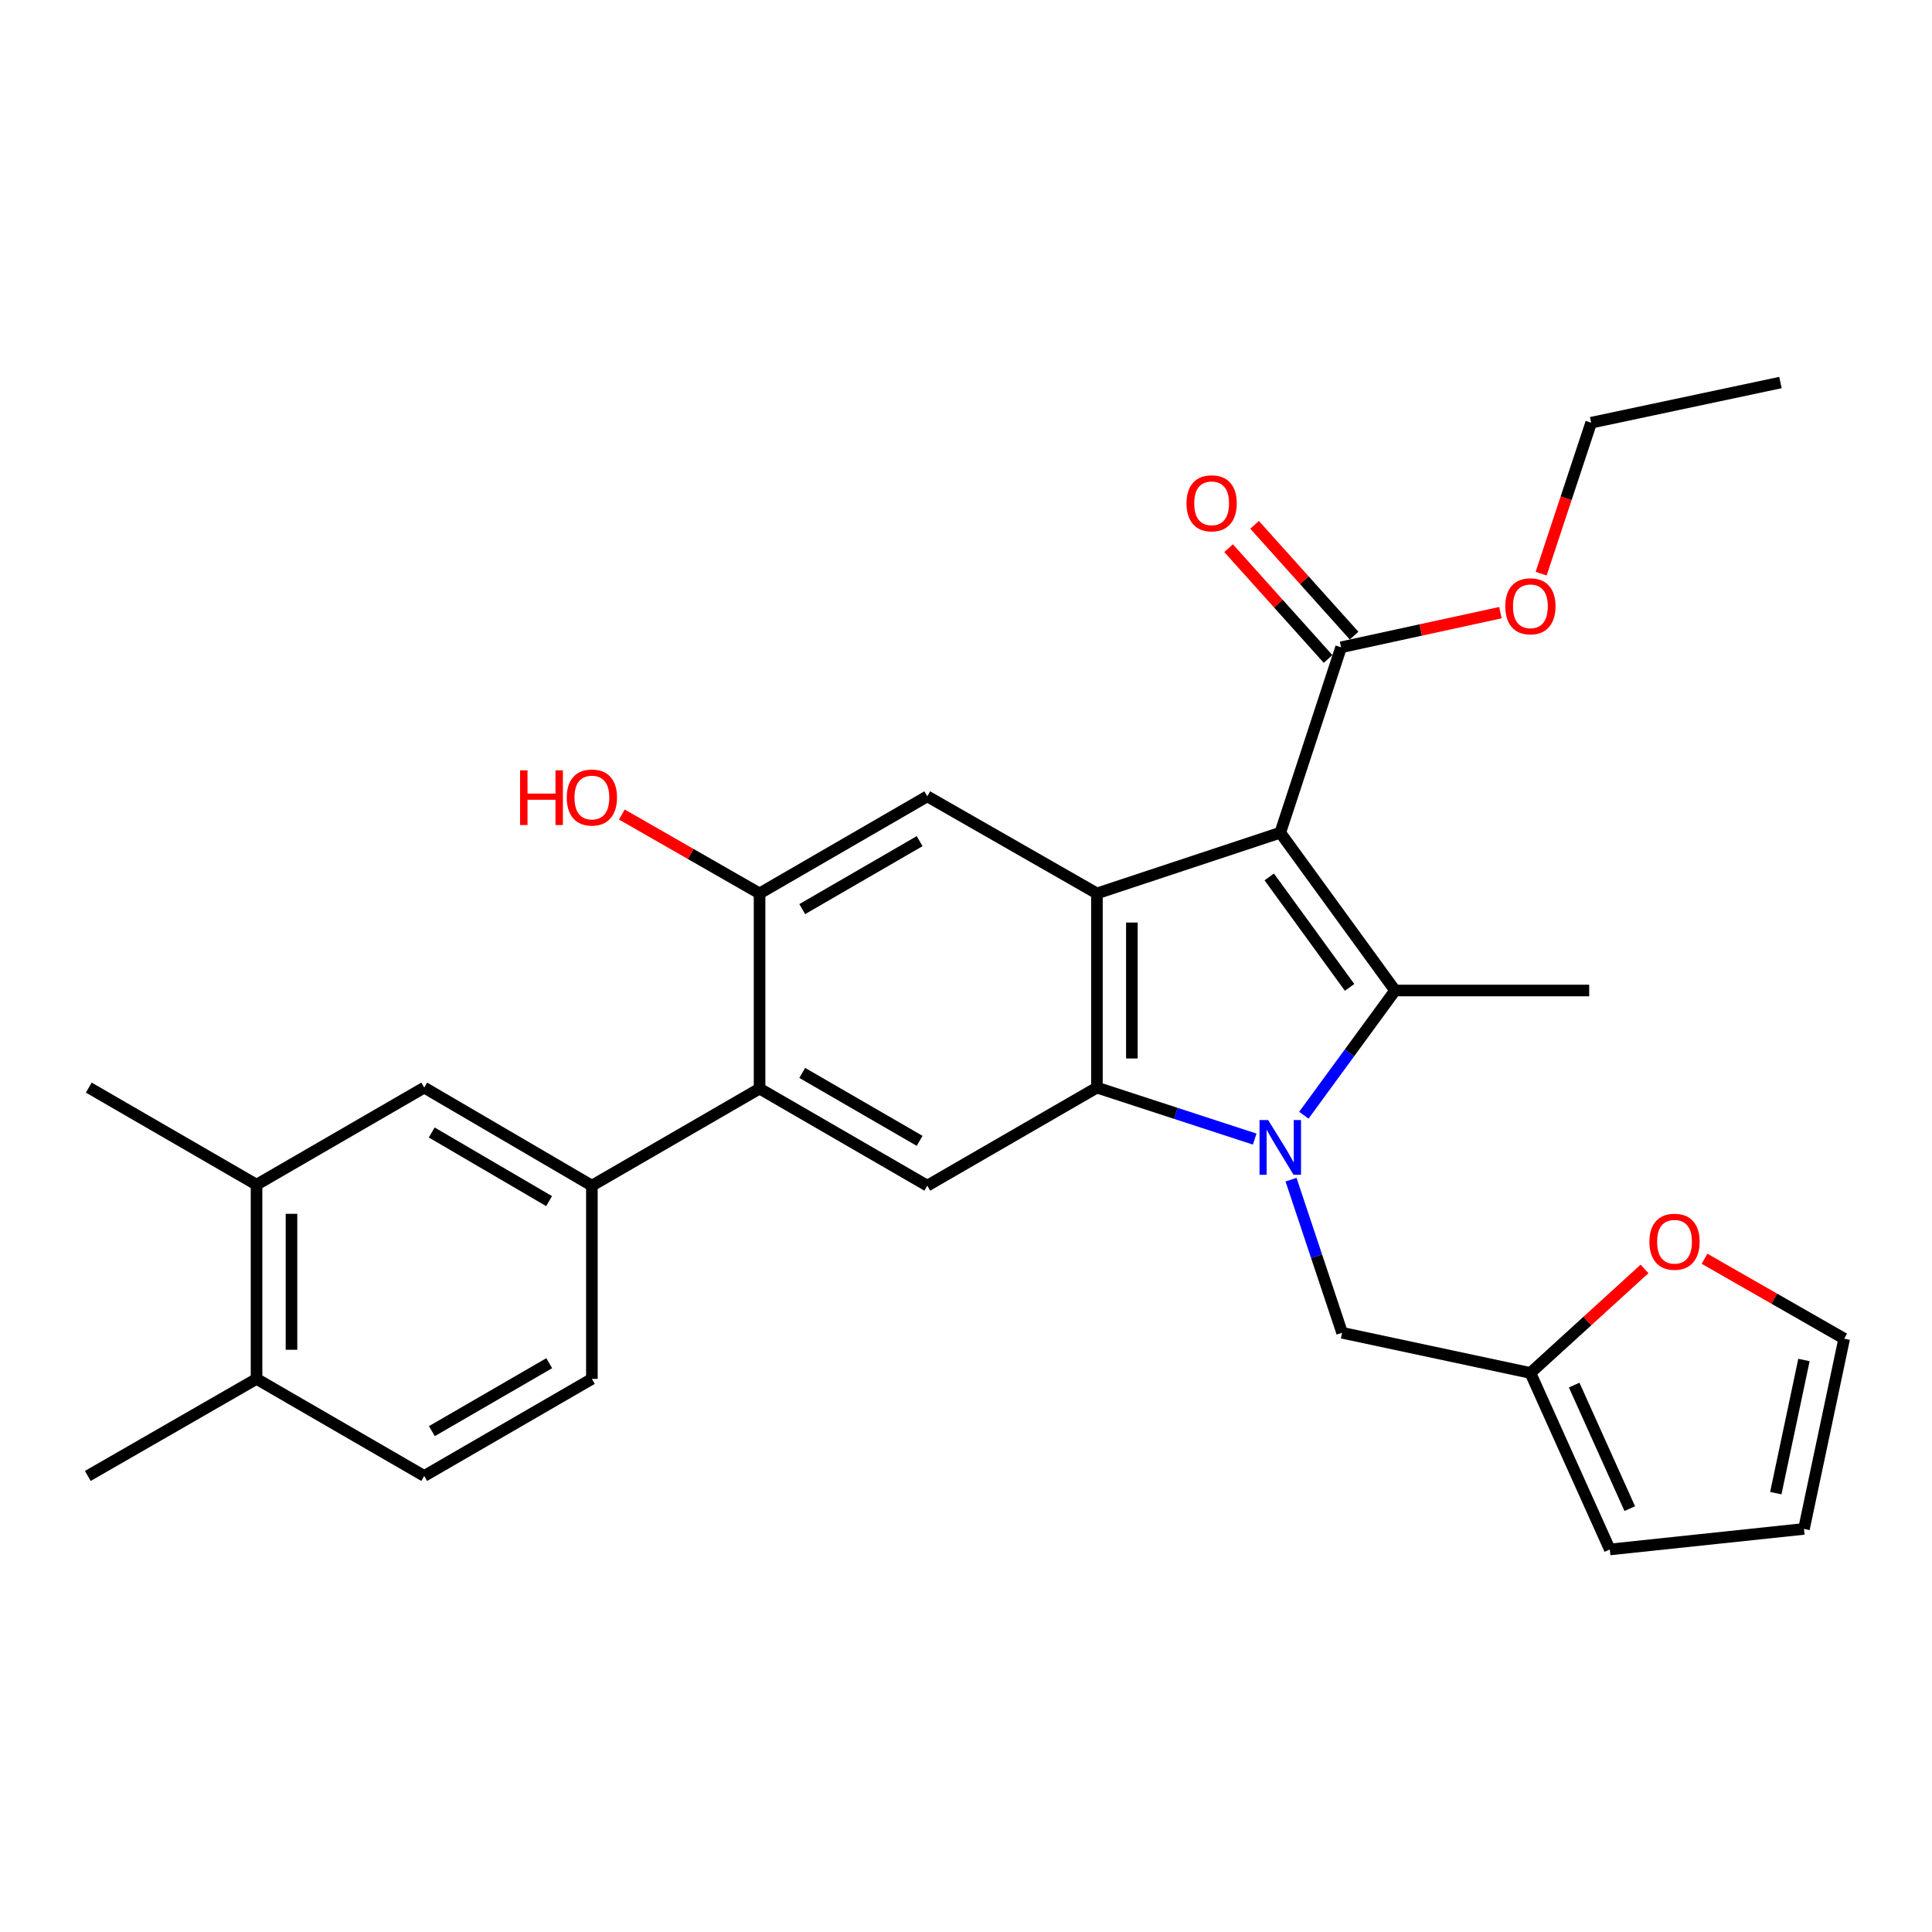 <?xml version='1.0' encoding='iso-8859-1'?>
<svg version='1.1' baseProfile='full'
              xmlns='http://www.w3.org/2000/svg'
                      xmlns:rdkit='http://www.rdkit.org/xml'
                      xmlns:xlink='http://www.w3.org/1999/xlink'
                  xml:space='preserve'
width='1000px' height='1000px' viewBox='0 0 1000 1000'>
<!-- END OF HEADER -->
<rect style='opacity:1.0;fill:#FFFFFF;stroke:none' width='1000' height='1000' x='0' y='0'> </rect>
<path class='bond-1' d='M 662.667,430.998 L 722.092,512.683' style='fill:none;fill-rule:evenodd;stroke:#000000;stroke-width:6px;stroke-linecap:butt;stroke-linejoin:miter;stroke-opacity:1' />
<path class='bond-1' d='M 656.953,453.892 L 698.55,511.072' style='fill:none;fill-rule:evenodd;stroke:#000000;stroke-width:6px;stroke-linecap:butt;stroke-linejoin:miter;stroke-opacity:1' />
<path class='bond-3' d='M 662.667,430.998 L 567.766,462.434' style='fill:none;fill-rule:evenodd;stroke:#000000;stroke-width:6px;stroke-linecap:butt;stroke-linejoin:miter;stroke-opacity:1' />
<path class='bond-7' d='M 662.667,430.998 L 694.143,335.041' style='fill:none;fill-rule:evenodd;stroke:#000000;stroke-width:6px;stroke-linecap:butt;stroke-linejoin:miter;stroke-opacity:1' />
<path class='bond-0' d='M 674.868,577.23 L 698.48,544.956' style='fill:none;fill-rule:evenodd;stroke:#0000FF;stroke-width:6px;stroke-linecap:butt;stroke-linejoin:miter;stroke-opacity:1' />
<path class='bond-0' d='M 698.48,544.956 L 722.092,512.683' style='fill:none;fill-rule:evenodd;stroke:#000000;stroke-width:6px;stroke-linecap:butt;stroke-linejoin:miter;stroke-opacity:1' />
<path class='bond-10' d='M 668.235,610.594 L 681.456,650.218' style='fill:none;fill-rule:evenodd;stroke:#0000FF;stroke-width:6px;stroke-linecap:butt;stroke-linejoin:miter;stroke-opacity:1' />
<path class='bond-10' d='M 681.456,650.218 L 694.676,689.842' style='fill:none;fill-rule:evenodd;stroke:#000000;stroke-width:6px;stroke-linecap:butt;stroke-linejoin:miter;stroke-opacity:1' />
<path class='bond-29' d='M 649.432,589.588 L 608.599,576.265' style='fill:none;fill-rule:evenodd;stroke:#0000FF;stroke-width:6px;stroke-linecap:butt;stroke-linejoin:miter;stroke-opacity:1' />
<path class='bond-29' d='M 608.599,576.265 L 567.766,562.942' style='fill:none;fill-rule:evenodd;stroke:#000000;stroke-width:6px;stroke-linecap:butt;stroke-linejoin:miter;stroke-opacity:1' />
<path class='bond-22' d='M 722.092,512.683 L 822.571,512.683' style='fill:none;fill-rule:evenodd;stroke:#000000;stroke-width:6px;stroke-linecap:butt;stroke-linejoin:miter;stroke-opacity:1' />
<path class='bond-2' d='M 567.766,562.942 L 567.766,462.434' style='fill:none;fill-rule:evenodd;stroke:#000000;stroke-width:6px;stroke-linecap:butt;stroke-linejoin:miter;stroke-opacity:1' />
<path class='bond-2' d='M 585.856,547.866 L 585.856,477.51' style='fill:none;fill-rule:evenodd;stroke:#000000;stroke-width:6px;stroke-linecap:butt;stroke-linejoin:miter;stroke-opacity:1' />
<path class='bond-5' d='M 567.766,562.942 L 479.961,613.694' style='fill:none;fill-rule:evenodd;stroke:#000000;stroke-width:6px;stroke-linecap:butt;stroke-linejoin:miter;stroke-opacity:1' />
<path class='bond-6' d='M 567.766,462.434 L 479.961,412.184' style='fill:none;fill-rule:evenodd;stroke:#000000;stroke-width:6px;stroke-linecap:butt;stroke-linejoin:miter;stroke-opacity:1' />
<path class='bond-4' d='M 393.15,563.455 L 393.15,462.434' style='fill:none;fill-rule:evenodd;stroke:#000000;stroke-width:6px;stroke-linecap:butt;stroke-linejoin:miter;stroke-opacity:1' />
<path class='bond-9' d='M 393.15,563.455 L 306.359,613.694' style='fill:none;fill-rule:evenodd;stroke:#000000;stroke-width:6px;stroke-linecap:butt;stroke-linejoin:miter;stroke-opacity:1' />
<path class='bond-30' d='M 393.15,563.455 L 479.961,613.694' style='fill:none;fill-rule:evenodd;stroke:#000000;stroke-width:6px;stroke-linecap:butt;stroke-linejoin:miter;stroke-opacity:1' />
<path class='bond-30' d='M 415.232,555.334 L 476,590.501' style='fill:none;fill-rule:evenodd;stroke:#000000;stroke-width:6px;stroke-linecap:butt;stroke-linejoin:miter;stroke-opacity:1' />
<path class='bond-8' d='M 479.961,412.184 L 393.15,462.434' style='fill:none;fill-rule:evenodd;stroke:#000000;stroke-width:6px;stroke-linecap:butt;stroke-linejoin:miter;stroke-opacity:1' />
<path class='bond-8' d='M 476.001,435.378 L 415.234,470.552' style='fill:none;fill-rule:evenodd;stroke:#000000;stroke-width:6px;stroke-linecap:butt;stroke-linejoin:miter;stroke-opacity:1' />
<path class='bond-16' d='M 700.873,328.998 L 675.125,300.326' style='fill:none;fill-rule:evenodd;stroke:#000000;stroke-width:6px;stroke-linecap:butt;stroke-linejoin:miter;stroke-opacity:1' />
<path class='bond-16' d='M 675.125,300.326 L 649.377,271.655' style='fill:none;fill-rule:evenodd;stroke:#FF0000;stroke-width:6px;stroke-linecap:butt;stroke-linejoin:miter;stroke-opacity:1' />
<path class='bond-16' d='M 687.414,341.085 L 661.666,312.413' style='fill:none;fill-rule:evenodd;stroke:#000000;stroke-width:6px;stroke-linecap:butt;stroke-linejoin:miter;stroke-opacity:1' />
<path class='bond-16' d='M 661.666,312.413 L 635.918,283.742' style='fill:none;fill-rule:evenodd;stroke:#FF0000;stroke-width:6px;stroke-linecap:butt;stroke-linejoin:miter;stroke-opacity:1' />
<path class='bond-24' d='M 694.143,335.041 L 735.383,326.074' style='fill:none;fill-rule:evenodd;stroke:#000000;stroke-width:6px;stroke-linecap:butt;stroke-linejoin:miter;stroke-opacity:1' />
<path class='bond-24' d='M 735.383,326.074 L 776.623,317.108' style='fill:none;fill-rule:evenodd;stroke:#FF0000;stroke-width:6px;stroke-linecap:butt;stroke-linejoin:miter;stroke-opacity:1' />
<path class='bond-23' d='M 393.15,462.434 L 357.505,442.015' style='fill:none;fill-rule:evenodd;stroke:#000000;stroke-width:6px;stroke-linecap:butt;stroke-linejoin:miter;stroke-opacity:1' />
<path class='bond-23' d='M 357.505,442.015 L 321.86,421.596' style='fill:none;fill-rule:evenodd;stroke:#FF0000;stroke-width:6px;stroke-linecap:butt;stroke-linejoin:miter;stroke-opacity:1' />
<path class='bond-11' d='M 306.359,613.694 L 219.579,562.942' style='fill:none;fill-rule:evenodd;stroke:#000000;stroke-width:6px;stroke-linecap:butt;stroke-linejoin:miter;stroke-opacity:1' />
<path class='bond-11' d='M 284.21,621.697 L 223.463,586.17' style='fill:none;fill-rule:evenodd;stroke:#000000;stroke-width:6px;stroke-linecap:butt;stroke-linejoin:miter;stroke-opacity:1' />
<path class='bond-17' d='M 306.359,613.694 L 306.359,713.71' style='fill:none;fill-rule:evenodd;stroke:#000000;stroke-width:6px;stroke-linecap:butt;stroke-linejoin:miter;stroke-opacity:1' />
<path class='bond-12' d='M 694.676,689.842 L 792.13,710.635' style='fill:none;fill-rule:evenodd;stroke:#000000;stroke-width:6px;stroke-linecap:butt;stroke-linejoin:miter;stroke-opacity:1' />
<path class='bond-13' d='M 219.579,562.942 L 132.788,613.192' style='fill:none;fill-rule:evenodd;stroke:#000000;stroke-width:6px;stroke-linecap:butt;stroke-linejoin:miter;stroke-opacity:1' />
<path class='bond-14' d='M 792.13,710.635 L 821.668,683.711' style='fill:none;fill-rule:evenodd;stroke:#000000;stroke-width:6px;stroke-linecap:butt;stroke-linejoin:miter;stroke-opacity:1' />
<path class='bond-14' d='M 821.668,683.711 L 851.206,656.787' style='fill:none;fill-rule:evenodd;stroke:#FF0000;stroke-width:6px;stroke-linecap:butt;stroke-linejoin:miter;stroke-opacity:1' />
<path class='bond-18' d='M 792.13,710.635 L 833.234,801.999' style='fill:none;fill-rule:evenodd;stroke:#000000;stroke-width:6px;stroke-linecap:butt;stroke-linejoin:miter;stroke-opacity:1' />
<path class='bond-18' d='M 814.792,716.918 L 843.565,780.872' style='fill:none;fill-rule:evenodd;stroke:#000000;stroke-width:6px;stroke-linecap:butt;stroke-linejoin:miter;stroke-opacity:1' />
<path class='bond-25' d='M 132.788,613.192 L 45.957,562.942' style='fill:none;fill-rule:evenodd;stroke:#000000;stroke-width:6px;stroke-linecap:butt;stroke-linejoin:miter;stroke-opacity:1' />
<path class='bond-32' d='M 132.788,613.192 L 132.788,713.71' style='fill:none;fill-rule:evenodd;stroke:#000000;stroke-width:6px;stroke-linecap:butt;stroke-linejoin:miter;stroke-opacity:1' />
<path class='bond-32' d='M 150.878,628.269 L 150.878,698.633' style='fill:none;fill-rule:evenodd;stroke:#000000;stroke-width:6px;stroke-linecap:butt;stroke-linejoin:miter;stroke-opacity:1' />
<path class='bond-19' d='M 882.259,651.526 L 918.402,672.211' style='fill:none;fill-rule:evenodd;stroke:#FF0000;stroke-width:6px;stroke-linecap:butt;stroke-linejoin:miter;stroke-opacity:1' />
<path class='bond-19' d='M 918.402,672.211 L 954.545,692.897' style='fill:none;fill-rule:evenodd;stroke:#000000;stroke-width:6px;stroke-linecap:butt;stroke-linejoin:miter;stroke-opacity:1' />
<path class='bond-15' d='M 132.788,713.71 L 219.579,763.95' style='fill:none;fill-rule:evenodd;stroke:#000000;stroke-width:6px;stroke-linecap:butt;stroke-linejoin:miter;stroke-opacity:1' />
<path class='bond-26' d='M 132.788,713.71 L 45.455,763.95' style='fill:none;fill-rule:evenodd;stroke:#000000;stroke-width:6px;stroke-linecap:butt;stroke-linejoin:miter;stroke-opacity:1' />
<path class='bond-21' d='M 306.359,713.71 L 219.579,763.95' style='fill:none;fill-rule:evenodd;stroke:#000000;stroke-width:6px;stroke-linecap:butt;stroke-linejoin:miter;stroke-opacity:1' />
<path class='bond-21' d='M 284.279,705.591 L 223.532,740.758' style='fill:none;fill-rule:evenodd;stroke:#000000;stroke-width:6px;stroke-linecap:butt;stroke-linejoin:miter;stroke-opacity:1' />
<path class='bond-20' d='M 833.234,801.999 L 933.732,791.366' style='fill:none;fill-rule:evenodd;stroke:#000000;stroke-width:6px;stroke-linecap:butt;stroke-linejoin:miter;stroke-opacity:1' />
<path class='bond-31' d='M 954.545,692.897 L 933.732,791.366' style='fill:none;fill-rule:evenodd;stroke:#000000;stroke-width:6px;stroke-linecap:butt;stroke-linejoin:miter;stroke-opacity:1' />
<path class='bond-31' d='M 933.725,703.926 L 919.155,772.854' style='fill:none;fill-rule:evenodd;stroke:#000000;stroke-width:6px;stroke-linecap:butt;stroke-linejoin:miter;stroke-opacity:1' />
<path class='bond-27' d='M 797.701,296.915 L 810.638,257.855' style='fill:none;fill-rule:evenodd;stroke:#FF0000;stroke-width:6px;stroke-linecap:butt;stroke-linejoin:miter;stroke-opacity:1' />
<path class='bond-27' d='M 810.638,257.855 L 823.576,218.795' style='fill:none;fill-rule:evenodd;stroke:#000000;stroke-width:6px;stroke-linecap:butt;stroke-linejoin:miter;stroke-opacity:1' />
<path class='bond-28' d='M 823.576,218.795 L 921.562,198.001' style='fill:none;fill-rule:evenodd;stroke:#000000;stroke-width:6px;stroke-linecap:butt;stroke-linejoin:miter;stroke-opacity:1' />
<path  class='atom-1' d='M 656.407 579.746
L 665.687 594.746
Q 666.607 596.226, 668.087 598.906
Q 669.567 601.586, 669.647 601.746
L 669.647 579.746
L 673.407 579.746
L 673.407 608.066
L 669.527 608.066
L 659.567 591.666
Q 658.407 589.746, 657.167 587.546
Q 655.967 585.346, 655.607 584.666
L 655.607 608.066
L 651.927 608.066
L 651.927 579.746
L 656.407 579.746
' fill='#0000FF'/>
<path  class='atom-15' d='M 853.73 642.718
Q 853.73 635.918, 857.09 632.118
Q 860.45 628.318, 866.73 628.318
Q 873.01 628.318, 876.37 632.118
Q 879.73 635.918, 879.73 642.718
Q 879.73 649.598, 876.33 653.518
Q 872.93 657.398, 866.73 657.398
Q 860.49 657.398, 857.09 653.518
Q 853.73 649.638, 853.73 642.718
M 866.73 654.198
Q 871.05 654.198, 873.37 651.318
Q 875.73 648.398, 875.73 642.718
Q 875.73 637.158, 873.37 634.358
Q 871.05 631.518, 866.73 631.518
Q 862.41 631.518, 860.05 634.318
Q 857.73 637.118, 857.73 642.718
Q 857.73 648.438, 860.05 651.318
Q 862.41 654.198, 866.73 654.198
' fill='#FF0000'/>
<path  class='atom-17' d='M 614.141 260.511
Q 614.141 253.711, 617.501 249.911
Q 620.861 246.111, 627.141 246.111
Q 633.421 246.111, 636.781 249.911
Q 640.141 253.711, 640.141 260.511
Q 640.141 267.391, 636.741 271.311
Q 633.341 275.191, 627.141 275.191
Q 620.901 275.191, 617.501 271.311
Q 614.141 267.431, 614.141 260.511
M 627.141 271.991
Q 631.461 271.991, 633.781 269.111
Q 636.141 266.191, 636.141 260.511
Q 636.141 254.951, 633.781 252.151
Q 631.461 249.311, 627.141 249.311
Q 622.821 249.311, 620.461 252.111
Q 618.141 254.911, 618.141 260.511
Q 618.141 266.231, 620.461 269.111
Q 622.821 271.991, 627.141 271.991
' fill='#FF0000'/>
<path  class='atom-24' d='M 269.199 398.717
L 273.039 398.717
L 273.039 410.757
L 287.519 410.757
L 287.519 398.717
L 291.359 398.717
L 291.359 427.037
L 287.519 427.037
L 287.519 413.957
L 273.039 413.957
L 273.039 427.037
L 269.199 427.037
L 269.199 398.717
' fill='#FF0000'/>
<path  class='atom-24' d='M 293.359 412.797
Q 293.359 405.997, 296.719 402.197
Q 300.079 398.397, 306.359 398.397
Q 312.639 398.397, 315.999 402.197
Q 319.359 405.997, 319.359 412.797
Q 319.359 419.677, 315.959 423.597
Q 312.559 427.477, 306.359 427.477
Q 300.119 427.477, 296.719 423.597
Q 293.359 419.717, 293.359 412.797
M 306.359 424.277
Q 310.679 424.277, 312.999 421.397
Q 315.359 418.477, 315.359 412.797
Q 315.359 407.237, 312.999 404.437
Q 310.679 401.597, 306.359 401.597
Q 302.039 401.597, 299.679 404.397
Q 297.359 407.197, 297.359 412.797
Q 297.359 418.517, 299.679 421.397
Q 302.039 424.277, 306.359 424.277
' fill='#FF0000'/>
<path  class='atom-25' d='M 779.13 313.816
Q 779.13 307.016, 782.49 303.216
Q 785.85 299.416, 792.13 299.416
Q 798.41 299.416, 801.77 303.216
Q 805.13 307.016, 805.13 313.816
Q 805.13 320.696, 801.73 324.616
Q 798.33 328.496, 792.13 328.496
Q 785.89 328.496, 782.49 324.616
Q 779.13 320.736, 779.13 313.816
M 792.13 325.296
Q 796.45 325.296, 798.77 322.416
Q 801.13 319.496, 801.13 313.816
Q 801.13 308.256, 798.77 305.456
Q 796.45 302.616, 792.13 302.616
Q 787.81 302.616, 785.45 305.416
Q 783.13 308.216, 783.13 313.816
Q 783.13 319.536, 785.45 322.416
Q 787.81 325.296, 792.13 325.296
' fill='#FF0000'/>
</svg>
